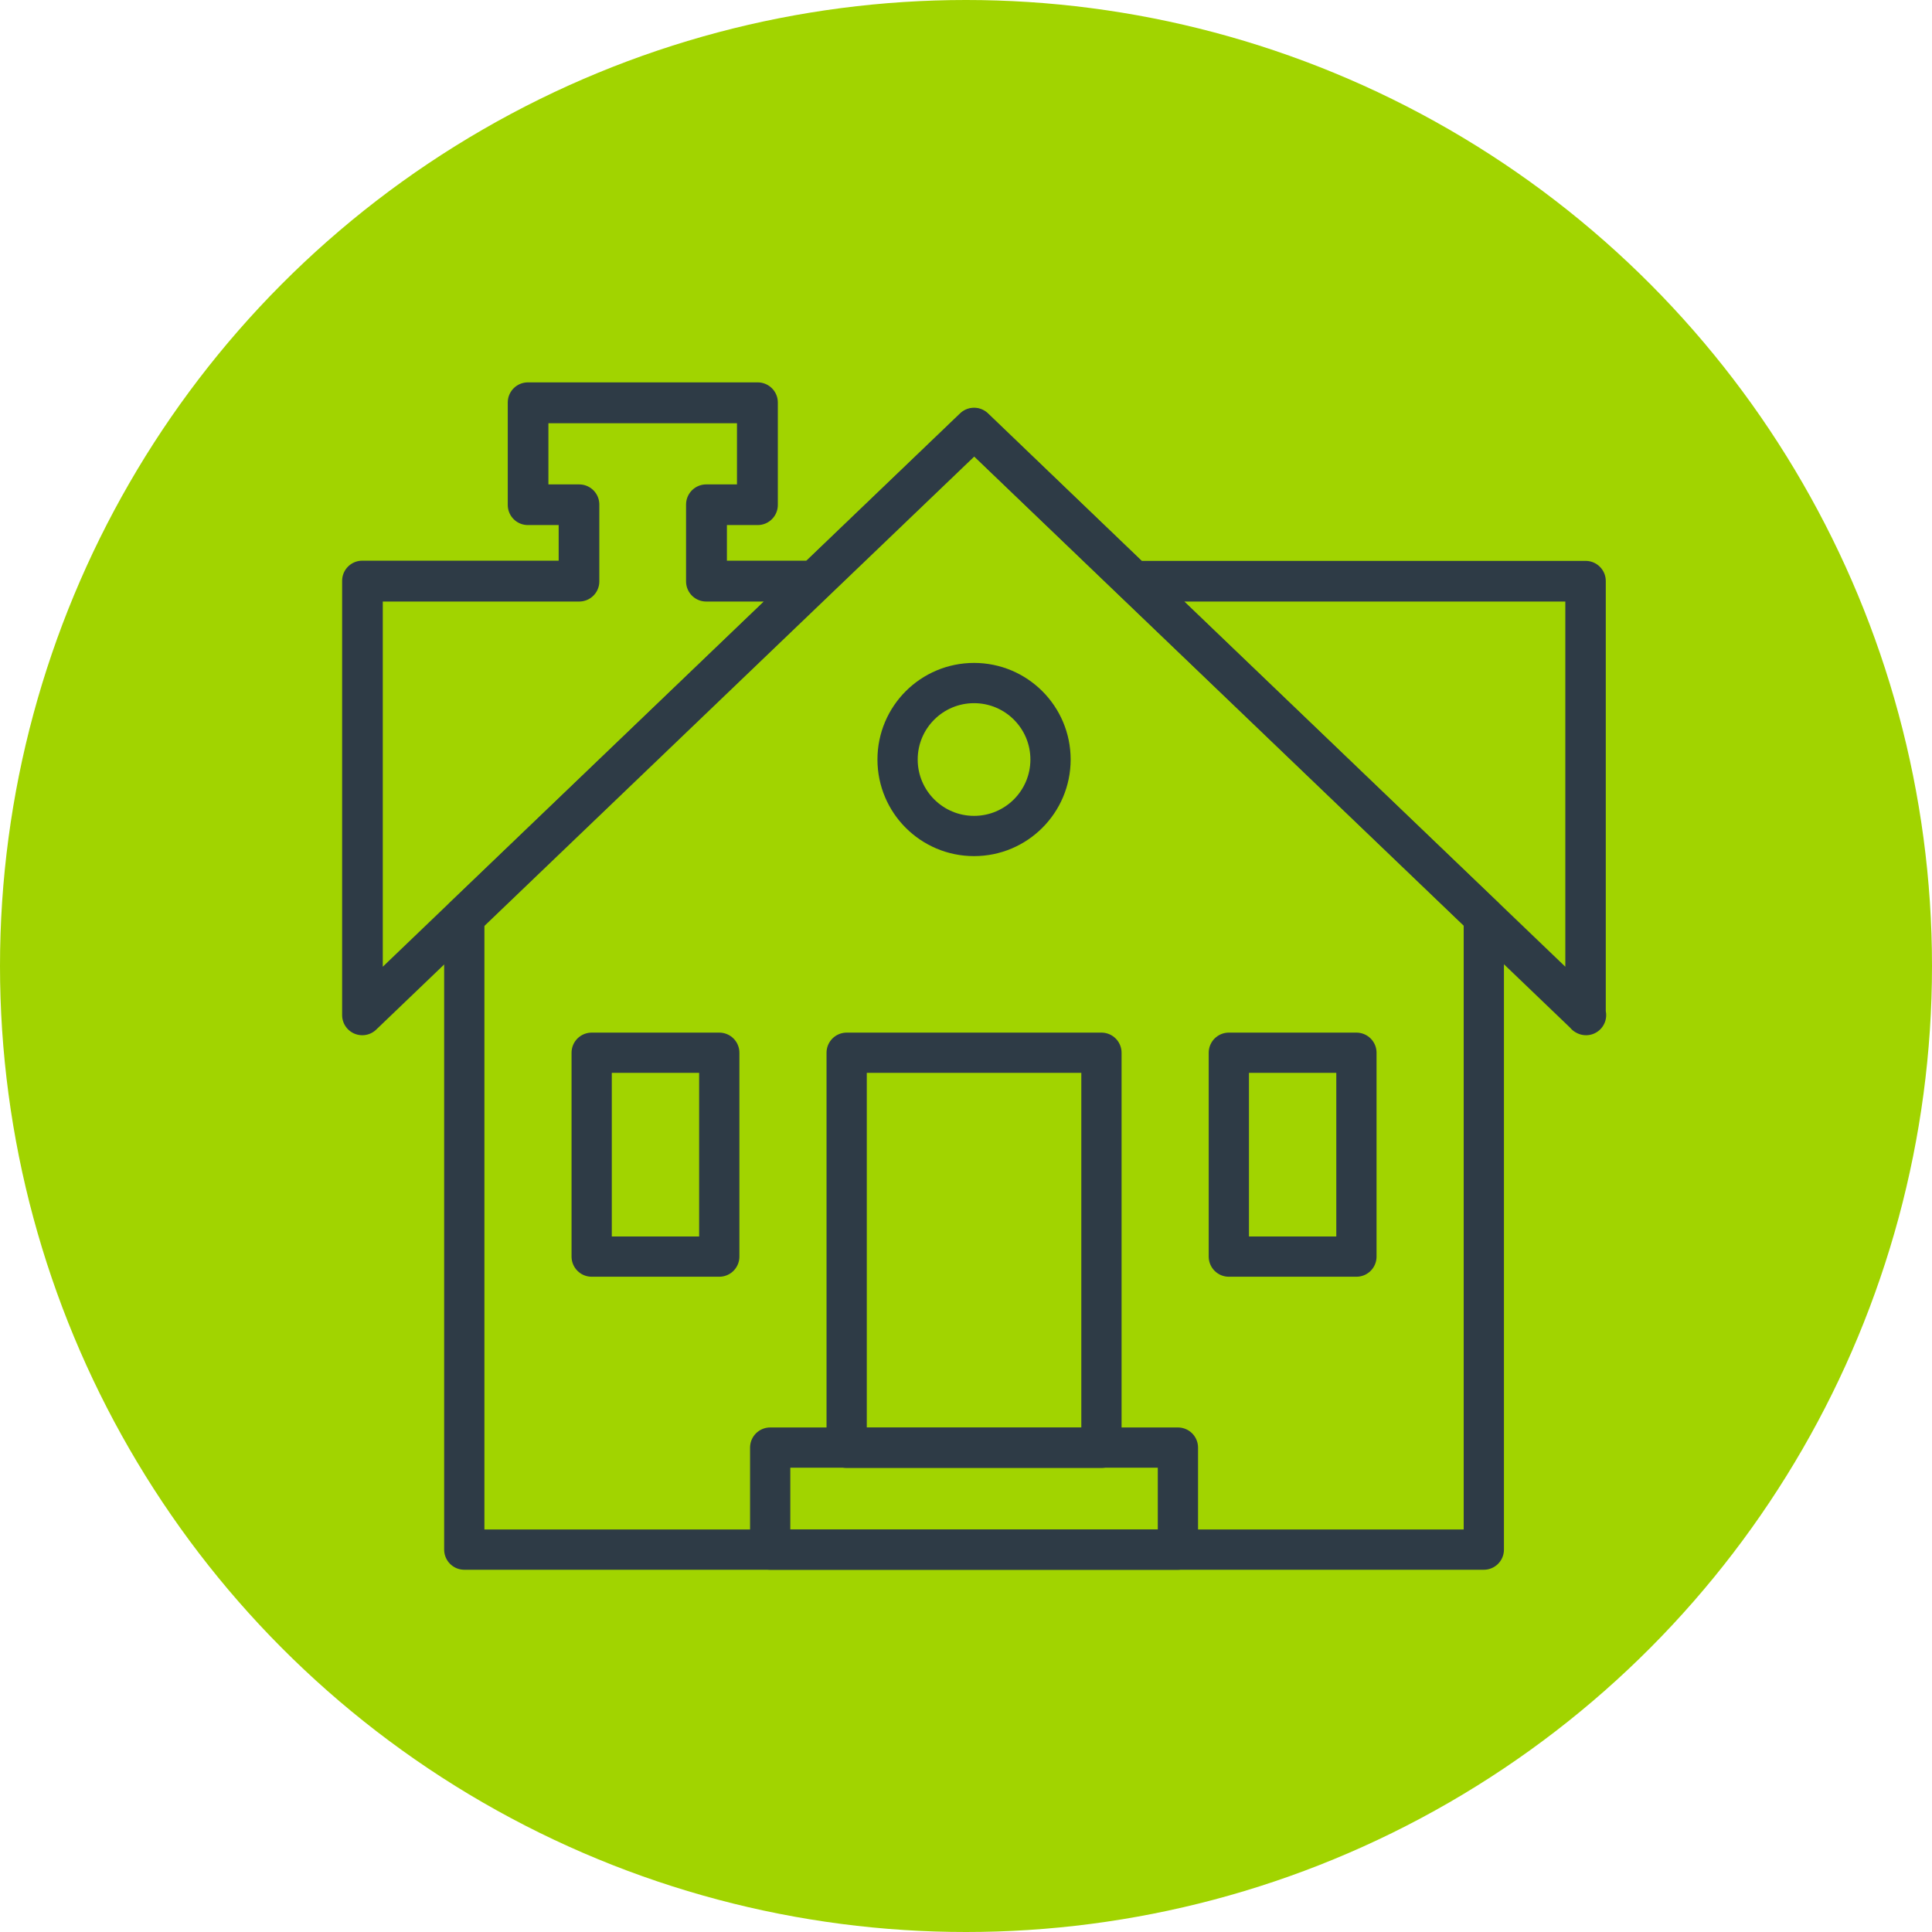 <svg xmlns="http://www.w3.org/2000/svg" width="96" height="96" viewBox="0 0 96 96">
  <g id="Grupo_920" data-name="Grupo 920" transform="translate(-503 -1100)">
    <circle id="Elipse_9" data-name="Elipse 9" cx="48" cy="48" r="48" transform="translate(503 1100)" fill="#a1d400"/>
    <g id="Grupo_105" data-name="Grupo 105" transform="translate(495.4 1103)">
      <circle id="Elipse_5" data-name="Elipse 5" cx="3.8" cy="3.8" r="3.8" transform="translate(52.2 30.94)" fill="none" stroke="#2e3b46" stroke-linecap="round" stroke-linejoin="round" stroke-width="2"/>
      <rect id="Retângulo_54" data-name="Retângulo 54" width="12.66" height="19.63" transform="translate(49.67 49.31)" fill="none" stroke="#2e3b46" stroke-linecap="round" stroke-linejoin="round" stroke-width="2"/>
      <path id="Caminho_341" data-name="Caminho 341" d="M37,49.31V59.44h6.34V49.31Z" fill="none" stroke="#2e3b46" stroke-linecap="round" stroke-linejoin="round" stroke-width="2"/>
      <path id="Caminho_342" data-name="Caminho 342" d="M68.66,49.31V59.44H75V49.31Z" fill="none" stroke="#2e3b46" stroke-linecap="round" stroke-linejoin="round" stroke-width="2"/>
      <rect id="Retângulo_55" data-name="Retângulo 55" width="20.26" height="5.07" transform="translate(45.87 68.93)" fill="none" stroke="#2e3b46" stroke-linecap="round" stroke-linejoin="round" stroke-width="2"/>
      <path id="Caminho_343" data-name="Caminho 343" d="M86.41,47.44l-.02-.02L56.01,18.3,25.6,47.44V25.86H36.36V22.09H33.83V17H45.25v5.09H42.72v3.77h5.35L56,18.26h0l7.93,7.61H86.39V47.43ZM63.96,25.89,86.38,47.38V25.89H63.96Zm-38.34,0V47.38L48.04,25.89H42.69V22.07h2.53V17.03H33.85v5.04h2.53v3.82H25.62Z" fill="none" stroke="#2e3b46" stroke-linecap="round" stroke-linejoin="round" stroke-width="2"/>
      <path id="Caminho_344" data-name="Caminho 344" d="M30.67,42.55V74H81.33V42.55L56,18.28Z" fill="none" stroke="#2e3b46" stroke-linecap="round" stroke-linejoin="round" stroke-width="2"/>
    </g>
  </g>
</svg>
